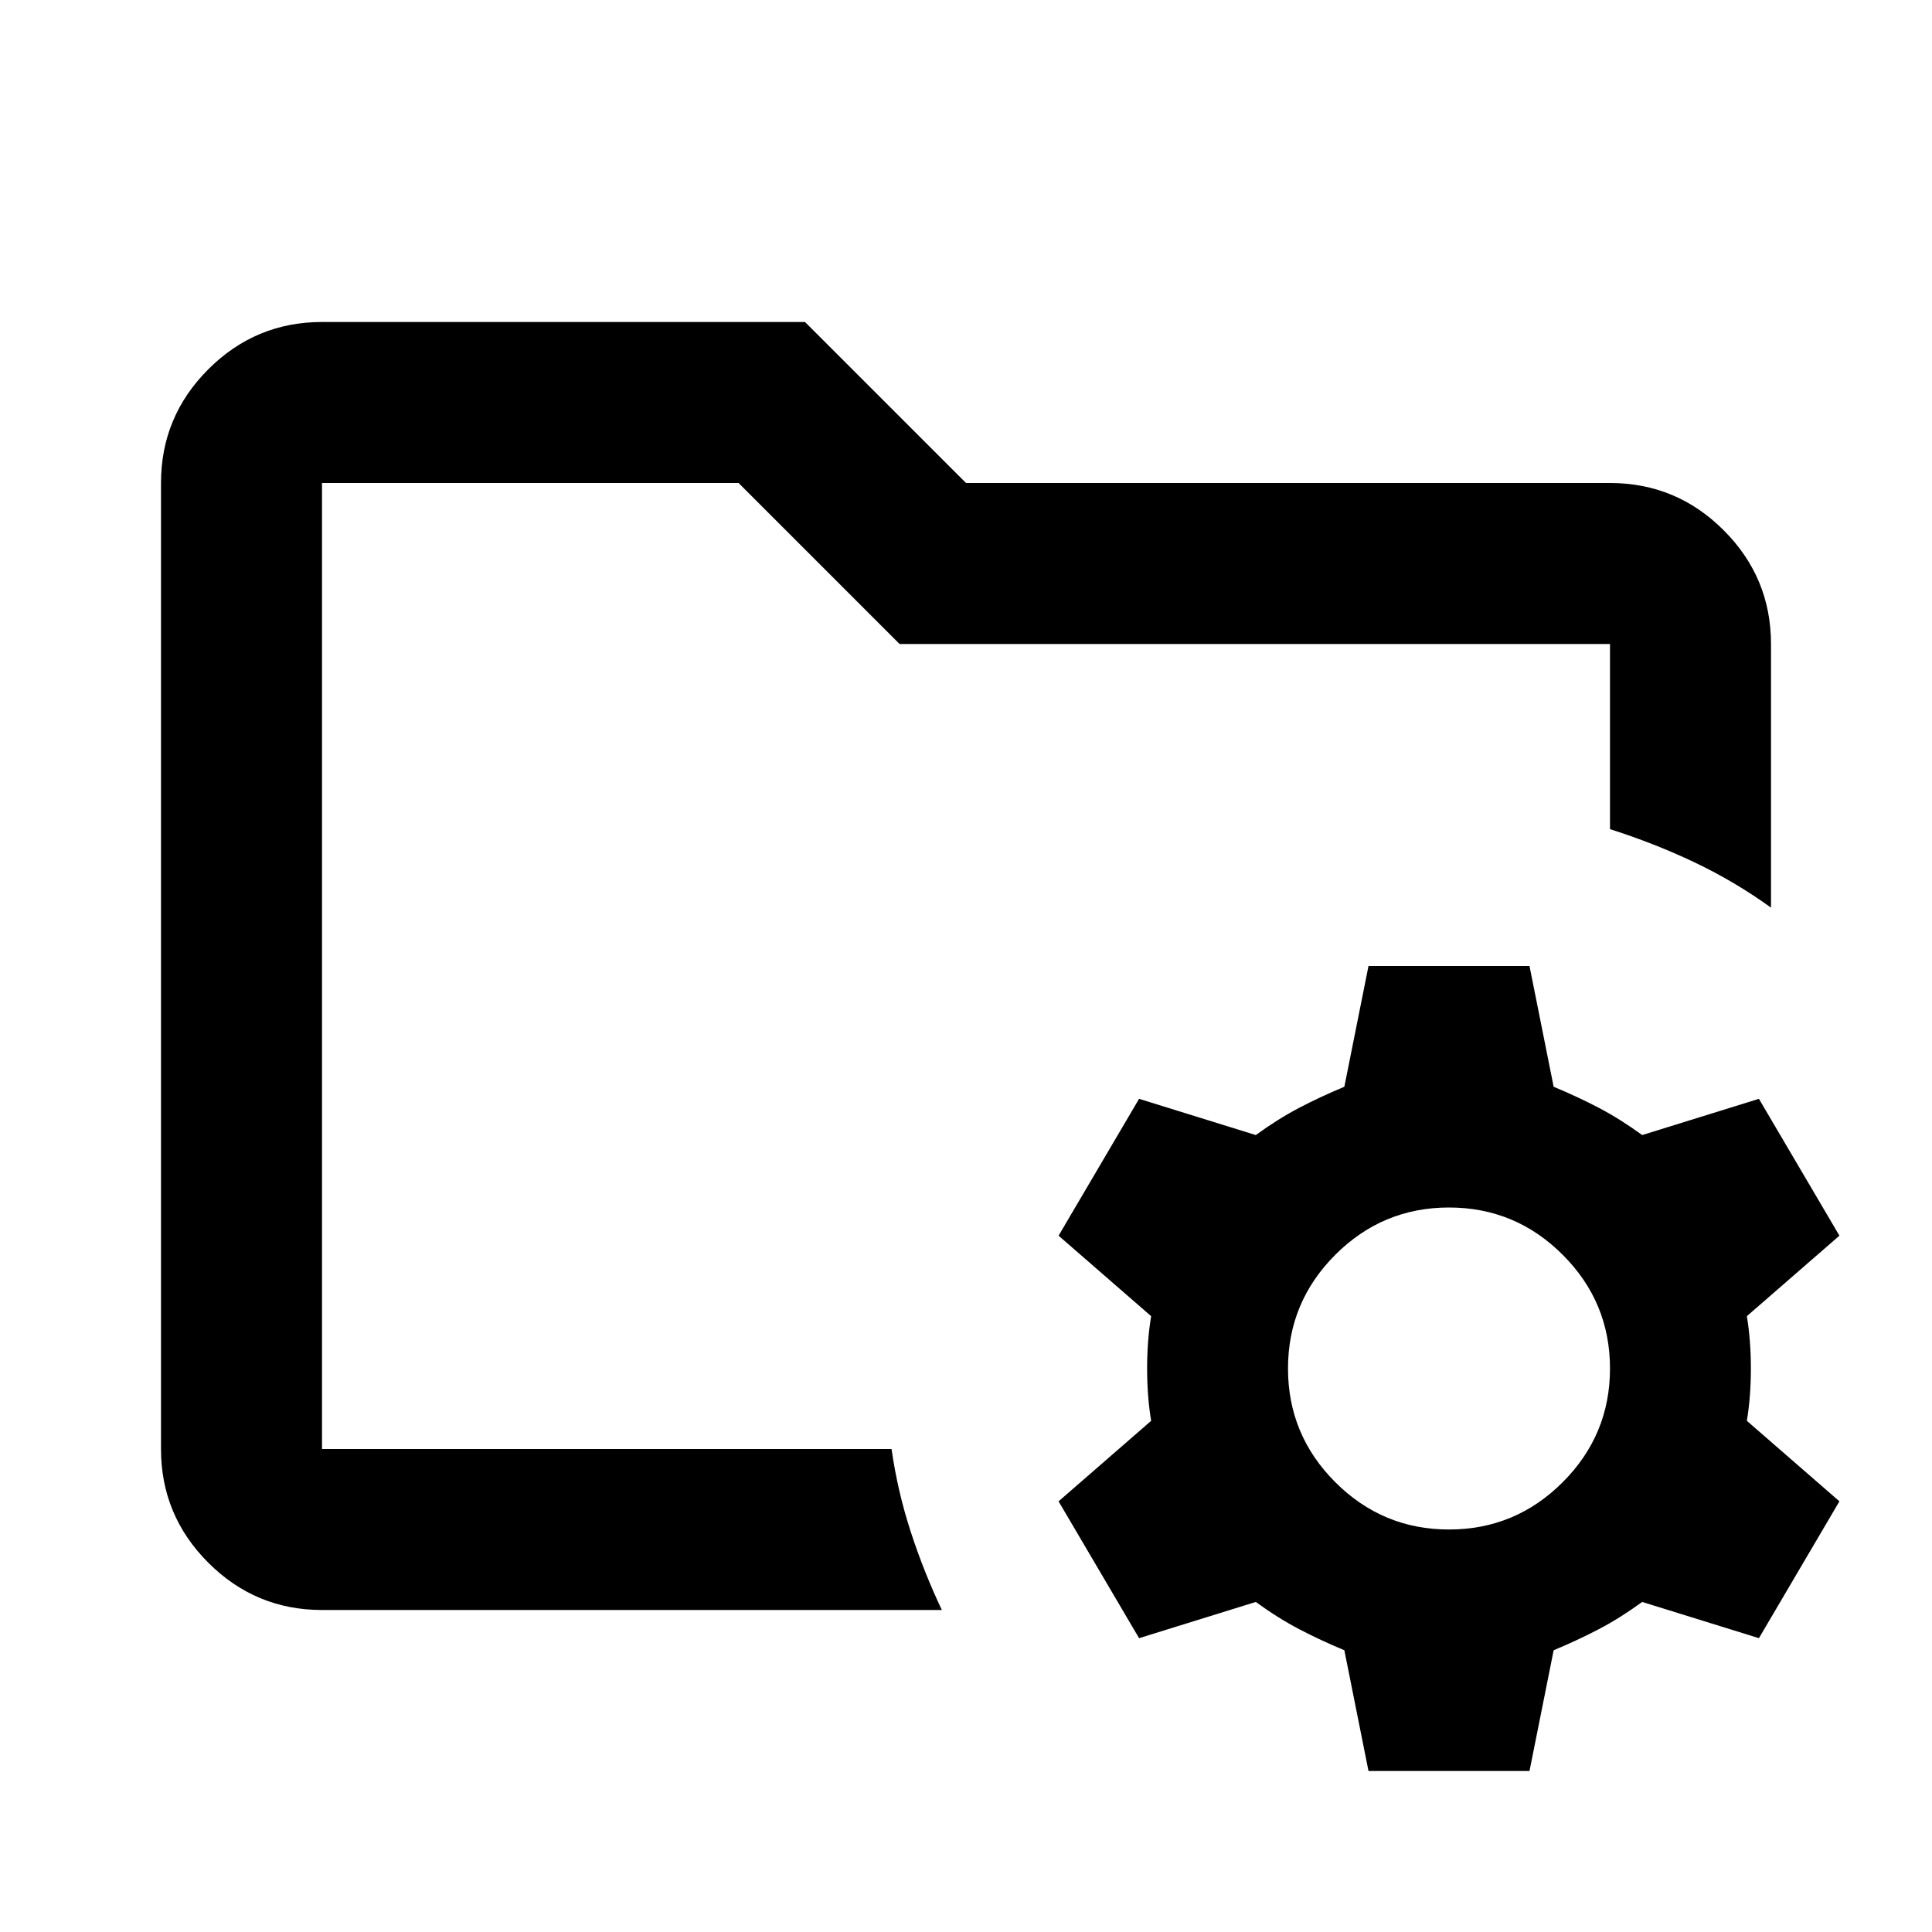 <?xml version="1.0" encoding="UTF-8"?>
<svg xmlns="http://www.w3.org/2000/svg" height="24px" viewBox="0 -960 960 960" width="24px" fill="#000000">
  <path d="m680-80-12-60q-12-5-22.5-10.5T624-164l-58 18-40-68 46-40q-2-12-2-26t2-26l-46-40 40-68 58 18q11-8 21.5-13.5T668-420l12-60h80l12 60q12 5 22.5 10.5T816-396l58-18 40 68-46 40q2 12 2 26t-2 26l46 40-40 68-58-18q-11 8-21.5 13.5T772-140l-12 60h-80Zm40-120q33 0 56.5-23.5T800-280q0-33-23.5-56.5T720-360q-33 0-56.5 23.5T640-280q0 33 23.5 56.5T720-200Zm-560-40v-480 172-12 320Zm0 80q-33 0-56.5-23.5T80-240v-480q0-33 23.5-56.5T160-800h240l80 80h320q33 0 56.5 23.5T880-640v131q-18-13-38-22.5T800-548v-92H447l-80-80H160v480h283q3 21 9.5 41t15.5 39H160Z"></path>
</svg>
